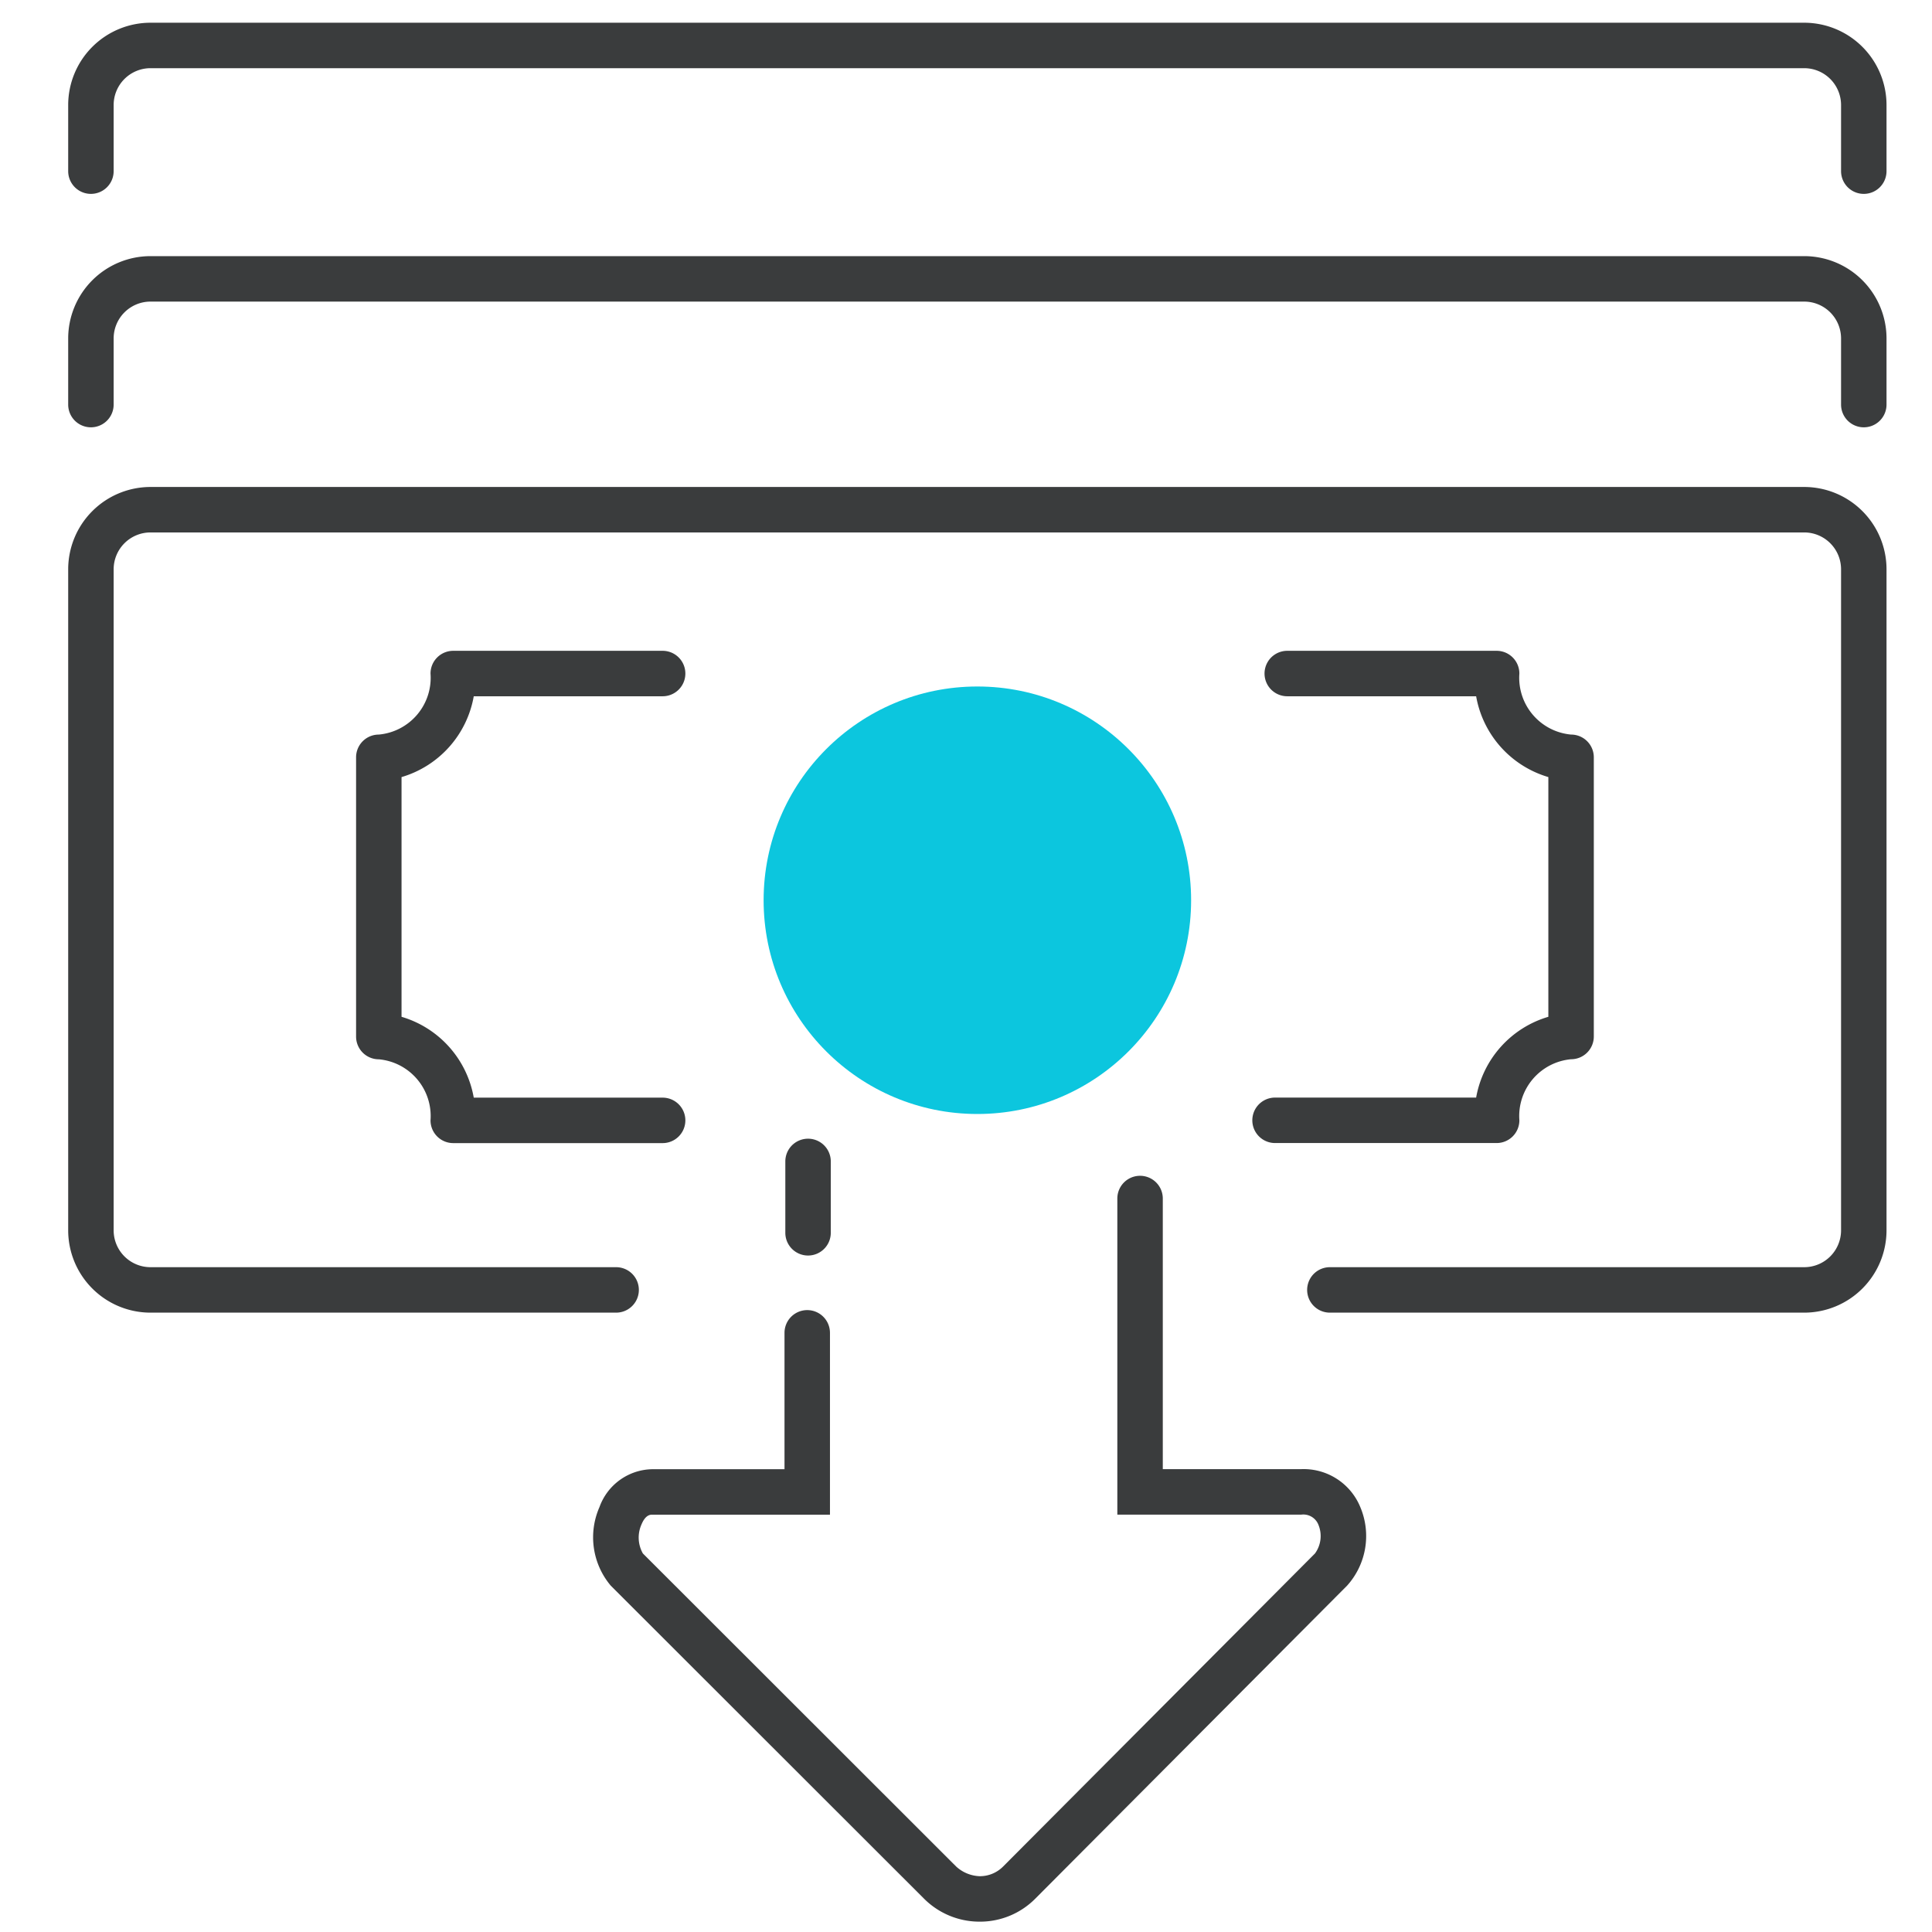 <svg xmlns="http://www.w3.org/2000/svg" xmlns:xlink="http://www.w3.org/1999/xlink" width="85" height="85" viewBox="0 0 85 85">
  <rect x="0" y="0" width="85" height="85" fill="#808080" stroke="none"/>
  <defs>
    <clipPath id="clip-Facturation_et_réception_de_paiements_85px">
      <rect width="85" height="85"/>
    </clipPath>
  </defs>
  <g id="Facturation_et_réception_de_paiements_85px" data-name="Facturation et réception de paiements 85px" clip-path="url(#clip-Facturation_et_réception_de_paiements_85px)">
    <rect width="85" height="85" fill="#fff"/>
    <g id="Groupe_5415" data-name="Groupe 5415" transform="translate(-330.903 -844.911)">
      <circle id="Ellipse_171" data-name="Ellipse 171" cx="9.404" cy="9.404" r="9.404" transform="translate(364.499 875.114)" fill="#0cc6de"/>
      <g id="Groupe_5414" data-name="Groupe 5414">
        <path id="Tracé_39026" data-name="Tracé 39026" d="M410.282,866.336H337.524a3.625,3.625,0,0,0-3.621,3.621v29.085a3.624,3.624,0,0,0,3.621,3.62H358.01a1,1,0,0,0,0-2H337.524a1.622,1.622,0,0,1-1.621-1.62V869.957a1.623,1.623,0,0,1,1.621-1.621h72.758a1.622,1.622,0,0,1,1.62,1.621v29.085a1.622,1.622,0,0,1-1.62,1.62h-20.87a1,1,0,0,0,0,2h20.87a3.624,3.624,0,0,0,3.62-3.62V869.957A3.624,3.624,0,0,0,410.282,866.336Z" fill="#3a3c3d"/>
        <path id="Tracé_39027" data-name="Tracé 39027" d="M395.847,893.2H387a1,1,0,0,0,0,2h9.749a1,1,0,0,0,1-1,2.509,2.509,0,0,1,2.275-2.687,1,1,0,0,0,1-1V878.229a1,1,0,0,0-1-1,2.508,2.508,0,0,1-2.275-2.685,1,1,0,0,0-1-1h-9.212a1,1,0,0,0,0,2h8.31a4.522,4.522,0,0,0,3.177,3.555v10.547A4.523,4.523,0,0,0,395.847,893.2Z" fill="#3a3c3d"/>
        <path id="Tracé_39028" data-name="Tracé 39028" d="M351.746,875.544h8.31a1,1,0,0,0,0-2h-9.212a1,1,0,0,0-1,1,2.508,2.508,0,0,1-2.275,2.685,1,1,0,0,0-1,1v12.287a1,1,0,0,0,1,1,2.509,2.509,0,0,1,2.275,2.687,1,1,0,0,0,1,1h9.212a1,1,0,0,0,0-2h-8.31a4.523,4.523,0,0,0-3.177-3.557V879.1A4.522,4.522,0,0,0,351.746,875.544Z" fill="#3a3c3d"/>
        <path id="Tracé_39029" data-name="Tracé 39029" d="M388.153,909.547l-6.092,0V897.641a1,1,0,0,0-2,0v13.908l8.09,0a.712.712,0,0,1,.759.451,1.3,1.3,0,0,1-.154,1.258l-13.721,13.773a1.438,1.438,0,0,1-1.024.425,1.61,1.61,0,0,1-1.041-.426l-13.783-13.773a1.416,1.416,0,0,1-.06-1.279c.178-.428.394-.428.473-.428l7.818,0v-8a1,1,0,0,0-2,0v6l-5.818,0a2.512,2.512,0,0,0-2.322,1.665,3.3,3.3,0,0,0,.494,3.456l13.786,13.775a3.45,3.45,0,0,0,2.449,1.01h.009a3.422,3.422,0,0,0,2.437-1.014l13.72-13.773a3.263,3.263,0,0,0,.583-3.439A2.693,2.693,0,0,0,388.153,909.547Z" fill="#3a3c3d"/>
        <path id="Tracé_39030" data-name="Tracé 39030" d="M366.454,900.149a1,1,0,0,0,1-1v-3.14a1,1,0,0,0-2,0v3.14A1,1,0,0,0,366.454,900.149Z" fill="#3a3c3d"/>
        <path id="Tracé_39031" data-name="Tracé 39031" d="M410.282,856.18H337.524a3.624,3.624,0,0,0-3.621,3.62v2.911a1,1,0,0,0,2,0V859.8a1.622,1.622,0,0,1,1.621-1.62h72.758a1.622,1.622,0,0,1,1.62,1.62v2.911a1,1,0,0,0,2,0V859.8A3.624,3.624,0,0,0,410.282,856.18Z" fill="#3a3c3d"/>
        <path id="Tracé_39032" data-name="Tracé 39032" d="M410.282,845.911H337.524a3.624,3.624,0,0,0-3.621,3.62v2.91a1,1,0,0,0,2,0v-2.91a1.622,1.622,0,0,1,1.621-1.62h72.758a1.622,1.622,0,0,1,1.62,1.62v2.91a1,1,0,0,0,2,0v-2.91A3.624,3.624,0,0,0,410.282,845.911Z" fill="#3a3c3d"/>
      </g>
    </g>
  </g>
</svg>
